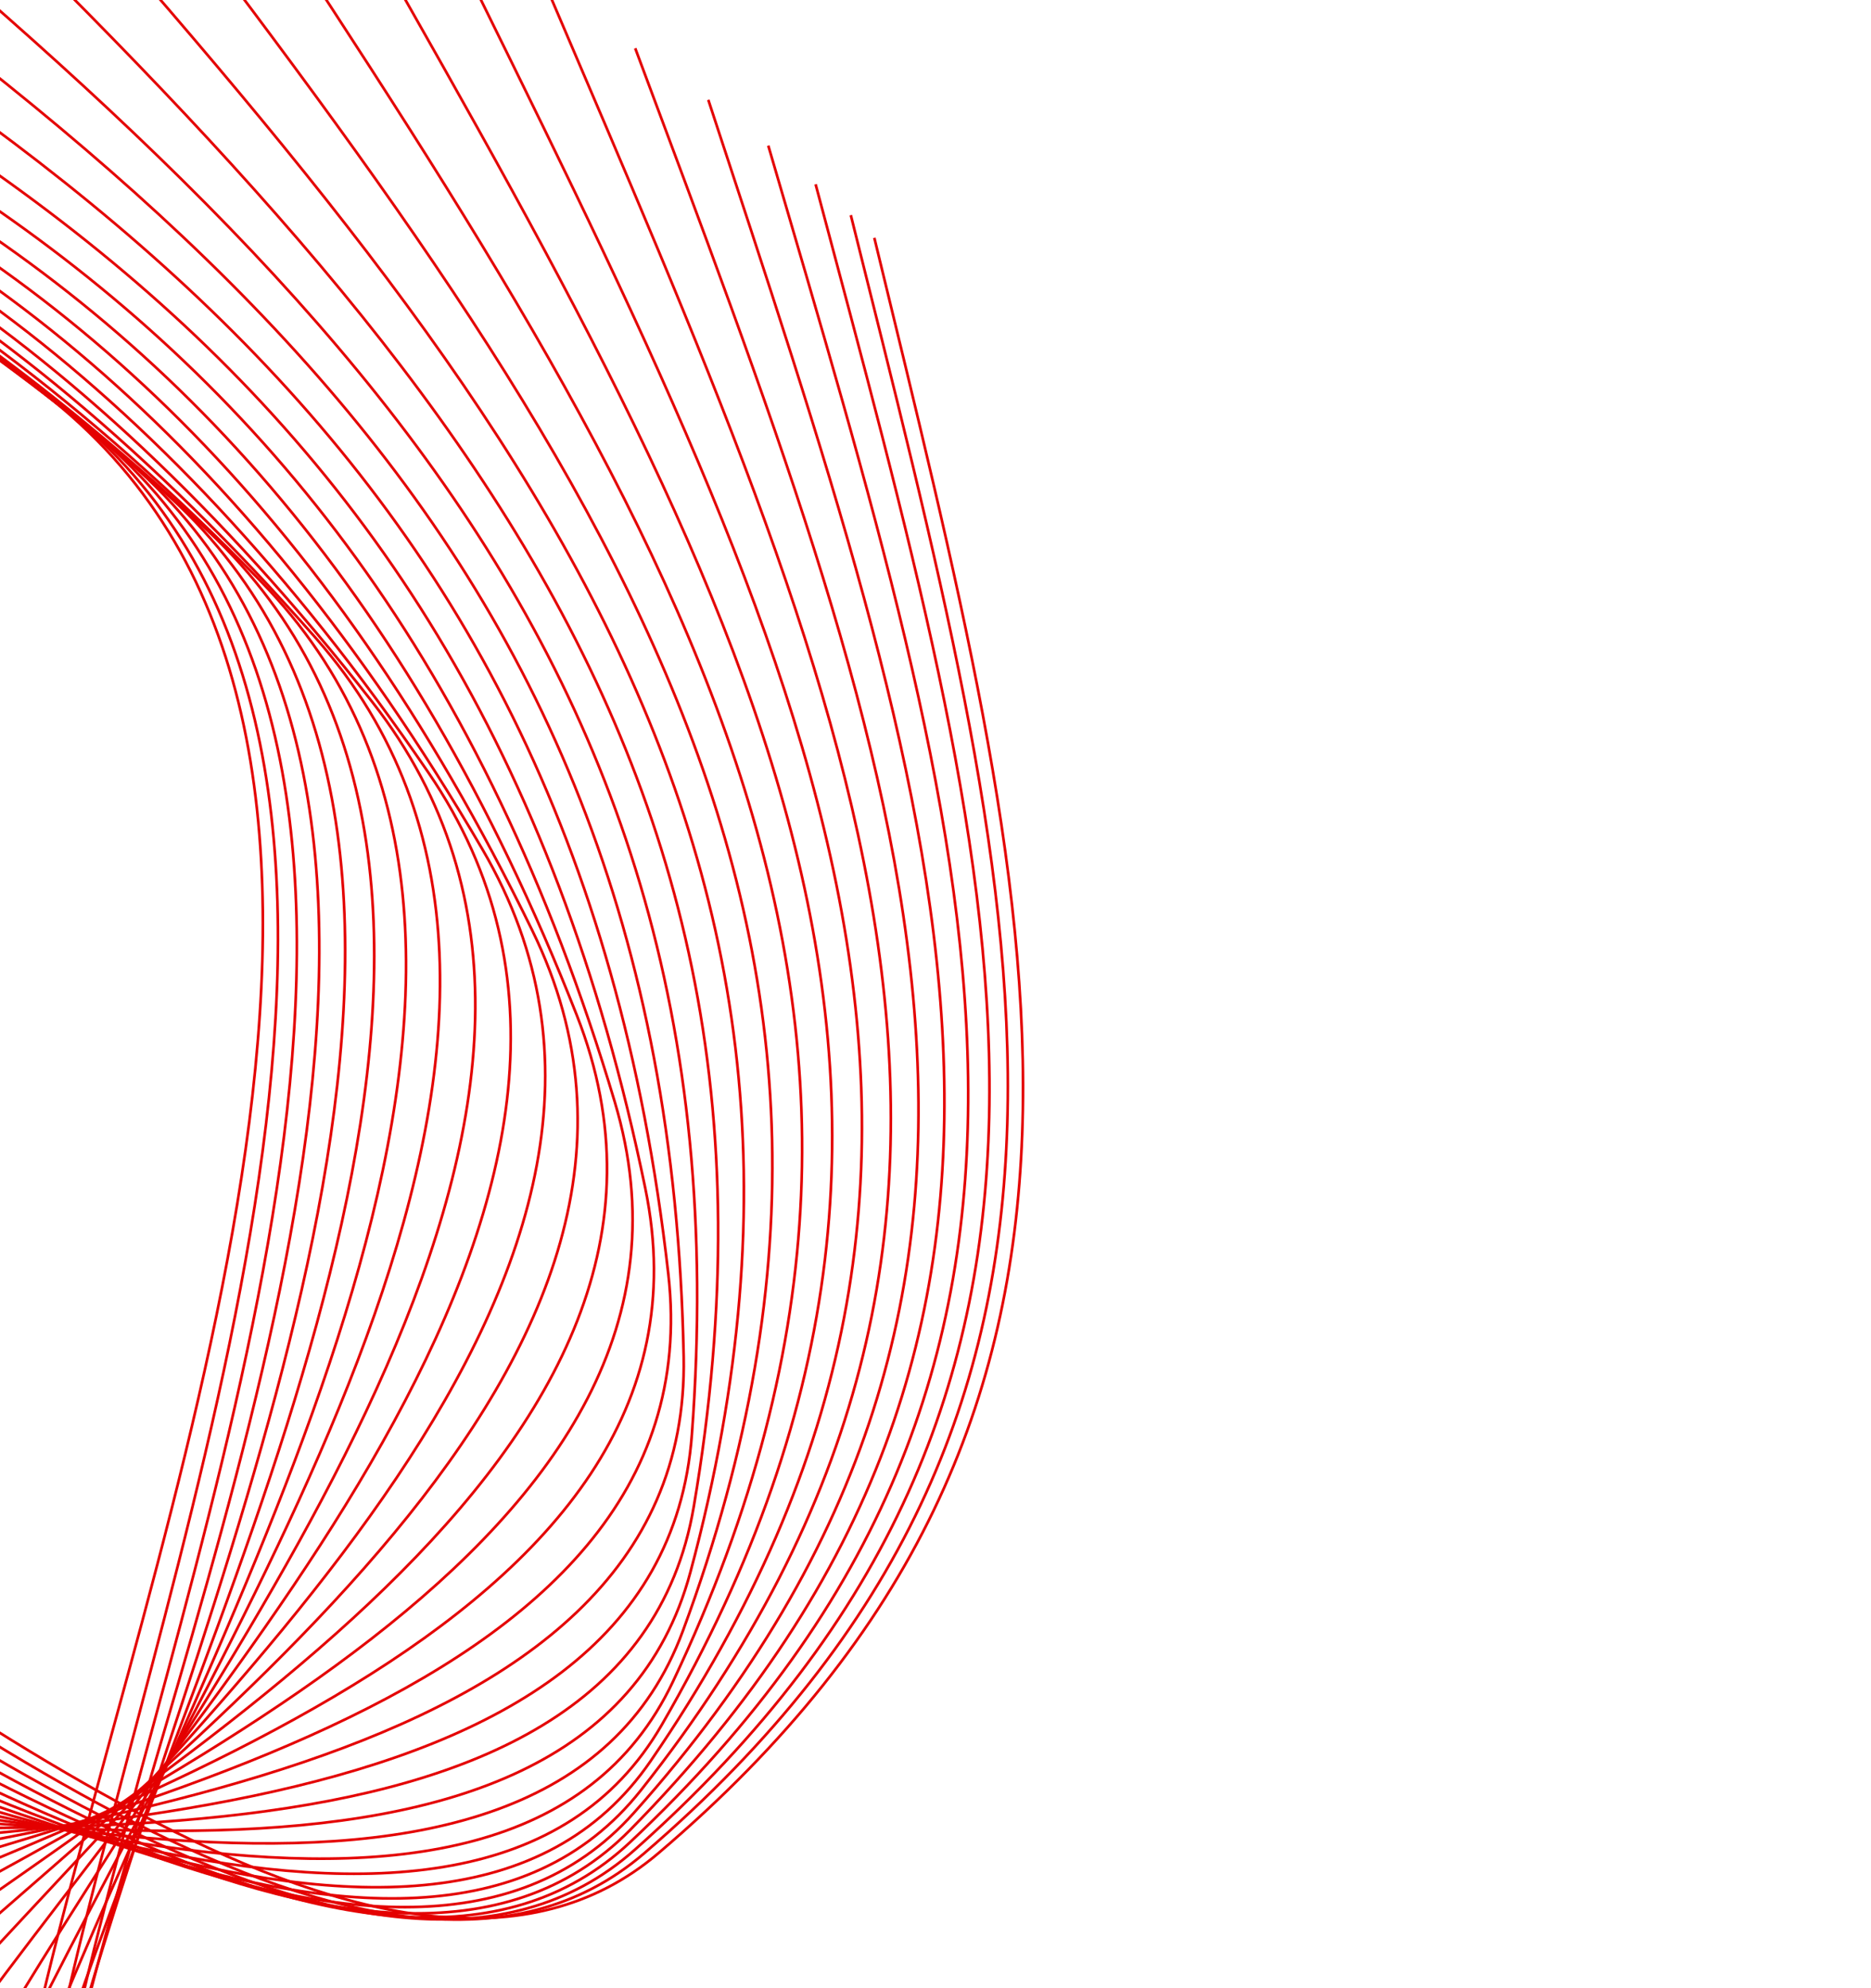 <?xml version="1.0" encoding="UTF-8"?> <svg xmlns="http://www.w3.org/2000/svg" width="1760" height="1870" viewBox="0 0 1760 1870" fill="none"> <g clip-path="url(#clip0_279_7796)"> <path d="M-2022.85 363.873C-1266.6 26.625 -720.284 -243.704 49.012 376.015C818.309 995.733 -1043.25 3162.77 976.588 2051.61" stroke="#E40000" stroke-width="2.5"></path> <path d="M-1990.52 385.359C-1244.29 46.775 -705.415 -224.278 61.238 385.377C827.891 995.032 -998.547 3153.27 992.898 2040.44" stroke="#E40000" stroke-width="2.5"></path> <path d="M-1953.01 386.676C-1210.77 57.785 -674.644 -205.968 83.054 402.815C840.752 1011.6 -982.658 3131.07 999.197 2046.48" stroke="#E40000" stroke-width="2.5"></path> <path d="M-1910.3 369.463C-1166.71 60.524 -629.158 -188.461 113.57 427.839C856.298 1044.14 -993.116 3096.76 995.908 2068.24" stroke="#E40000" stroke-width="2.5"></path> <path d="M-1861.75 335.746C-1112.5 56.325 -570.111 -170.914 151.642 460.185C873.395 1091.28 -1027.08 3050.1 982.909 2103.75" stroke="#E40000" stroke-width="2.5"></path> <path d="M-1806.22 287.895C-1048.28 46.883 -498.617 -152.1 195.974 499.713C890.565 1151.53 -1081.3 2990.3 959.775 2150.55" stroke="#E40000" stroke-width="2.5"></path> <path d="M-1742.52 228.638C-974.337 34.203 -416.049 -130.513 244.929 546.361C905.907 1223.23 -1152.32 2916.37 925.739 2205.89" stroke="#E40000" stroke-width="2.5"></path> <path d="M-1669.22 160.957C-890.82 20.429 -323.746 -104.59 296.921 599.968C917.588 1304.53 -1236.19 2827.25 880.236 2266.7" stroke="#E40000" stroke-width="2.5"></path> <path d="M-1585.11 88.086C-798.132 7.798 -223.314 -72.793 350.215 660.258C923.744 1393.31 -1328.71 2722.22 822.829 2329.73" stroke="#E40000" stroke-width="2.5"></path> <path d="M-1489.31 13.402C-696.95 -1.505 -116.593 -33.782 403.041 726.743C922.676 1487.27 -1425.49 2601.03 753.419 2391.7" stroke="#E40000" stroke-width="2.5"></path> <path d="M-1381.41 -59.697C-588.237 -5.466 -5.6 13.47 453.713 798.682C913.026 1583.89 -1522.03 2464.09 672.4 2449.39" stroke="#E40000" stroke-width="2.5"></path> <path d="M-1261.55 -127.917C-473.306 -2.343 107.468 69.581 500.658 875.09C893.848 1680.6 -1613.95 2312.59 580.689 2499.86" stroke="#E40000" stroke-width="2.5"></path> <path d="M-1130.54 -188.248C-353.788 9.207 220.326 134.683 542.515 954.731C864.703 1774.78 -1697.15 2148.49 479.748 2540.55" stroke="#E40000" stroke-width="2.5"></path> <path d="M-989.771 -238.119C-231.552 30.048 330.72 208.387 578.223 1036.18C825.725 1863.97 -1768.03 1974.48 371.568 2569.43" stroke="#E40000" stroke-width="2.5"></path> <path d="M-841.217 -275.519C-108.643 60.532 436.514 289.818 607.054 1117.89C777.594 1945.97 -1823.67 1793.88 258.546 2585.18" stroke="#E40000" stroke-width="2.5"></path> <path d="M-687.304 -299.132C12.847 100.457 535.822 377.642 628.668 1198.3C721.514 2018.95 -1862.02 1610.41 143.368 2587.16" stroke="#E40000" stroke-width="2.5"></path> <path d="M-530.745 -308.399C130.905 149.091 627.11 470.152 643.121 1275.86C659.133 2081.57 -1881.94 1427.97 28.857 2575.5" stroke="#E40000" stroke-width="2.5"></path> <path d="M-374.396 -303.499C243.693 205.256 709.264 565.406 650.842 1349.22C592.421 2133.03 -1883.24 1250.42 -82.213 2551.05" stroke="#E40000" stroke-width="2.5"></path> <path d="M-221.071 -285.322C349.654 267.403 781.631 661.332 652.582 1417.22C523.534 2173.1 -1866.7 1081.36 -187.274 2515.31" stroke="#E40000" stroke-width="2.5"></path> <path d="M-73.377 -255.383C447.588 333.717 844.034 755.857 649.363 1478.97C454.691 2202.07 -1833.89 923.905 -284.087 2470.26" stroke="#E40000" stroke-width="2.5"></path> <path d="M66.41 -215.665C536.691 402.255 896.746 847.033 642.395 1533.89C388.043 2220.76 -1787.05 780.607 -370.842 2418.27" stroke="#E40000" stroke-width="2.5"></path> <path d="M196.434 -168.492C616.545 471.045 940.415 933.111 632.986 1581.72C325.556 2230.33 -1728.88 653.319 -446.22 2361.88" stroke="#E40000" stroke-width="2.5"></path> <path d="M315.285 -116.358C687.091 538.2 975.98 1012.62 622.453 1622.44C268.927 2232.27 -1662.38 543.221 -509.401 2303.72" stroke="#E40000" stroke-width="2.5"></path> <path d="M422.031 -61.779C748.587 601.988 1004.59 1084.37 612.071 1656.29C219.55 2228.21 -1590.59 450.845 -560.014 2246.27" stroke="#E40000" stroke-width="2.5"></path> <path d="M516.156 -7.139C801.522 660.924 1027.49 1147.52 602.993 1683.69C178.491 2219.85 -1516.48 376.196 -598.087 2191.86" stroke="#E40000" stroke-width="2.5"></path> <path d="M597.529 45.378C846.562 713.754 1045.96 1201.49 596.24 1705.15C146.519 2208.82 -1442.71 318.823 -623.927 2142.5" stroke="#E40000" stroke-width="2.5"></path> <path d="M666.271 93.91C884.42 759.516 1061.16 1245.96 592.625 1721.28C124.092 2196.61 -1371.62 277.998 -638.072 2099.86" stroke="#E40000" stroke-width="2.5"></path> <path d="M722.693 136.937C915.806 797.504 1074.11 1280.81 592.767 1732.66C111.426 2184.51 -1305.08 252.817 -641.164 2065.23" stroke="#E40000" stroke-width="2.5"></path> <path d="M767.224 173.332C941.371 827.275 1085.64 1306.11 597.098 1739.83C108.559 2173.54 -1244.46 242.334 -633.848 2039.54" stroke="#E40000" stroke-width="2.5"></path> <path d="M800.334 202.36C961.653 848.613 1096.34 1322.03 605.865 1743.23C115.388 2164.44 -1190.63 245.649 -616.704 2023.34" stroke="#E40000" stroke-width="2.5"></path> <path d="M822.449 223.679C977.013 861.524 1106.55 1328.81 619.114 1743.22C131.68 2157.63 -1143.94 261.98 -590.225 2016.83" stroke="#E40000" stroke-width="2.5"></path> </g> <defs> <clipPath id="clip0_279_7796"> <rect width="1760" height="1870" fill="white"></rect> </clipPath> </defs> </svg> 
